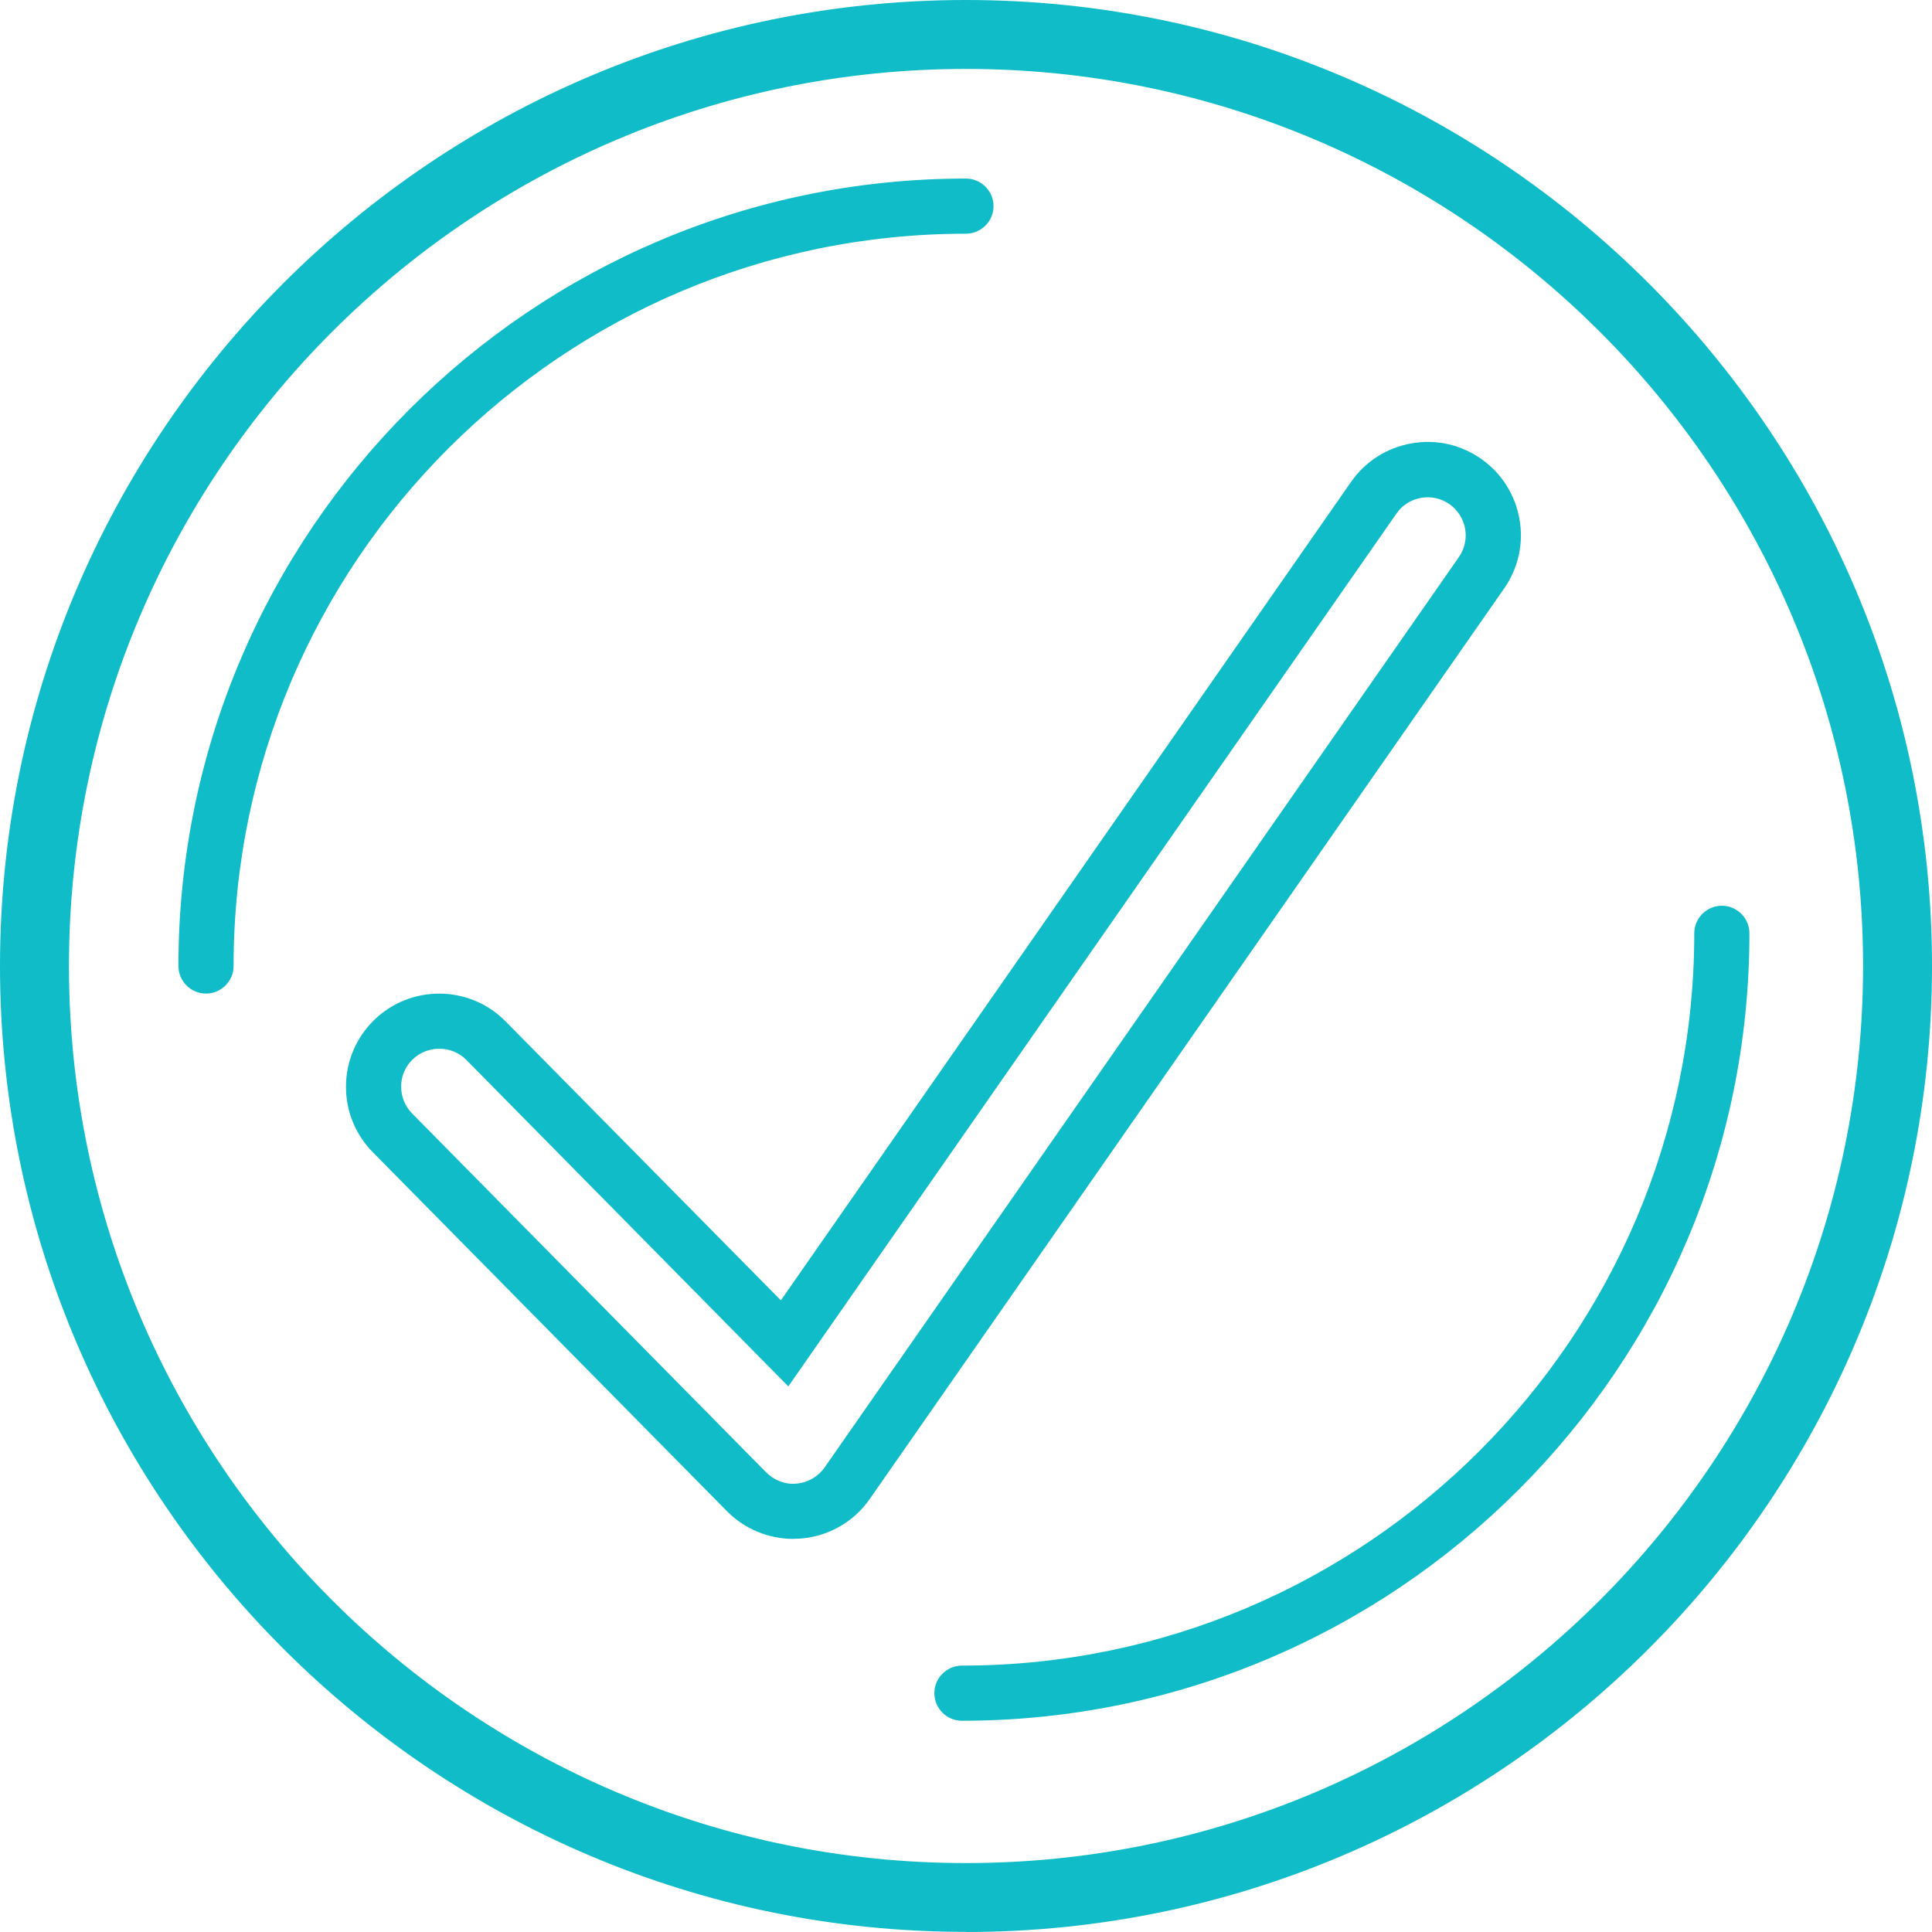 <svg xmlns="http://www.w3.org/2000/svg" width="62" height="62" viewBox="0 0 62 62" fill="none"><path d="M30.998 61.774C14.028 61.774 0.221 47.969 0.221 31C0.221 14.031 14.028 0.221 30.998 0.221C47.968 0.221 61.779 14.027 61.779 31C61.779 47.974 47.972 61.779 30.998 61.779V61.774ZM30.998 1.991C15.005 1.991 1.991 15.004 1.991 31C1.991 46.996 15.005 60.009 30.998 60.009C46.99 60.009 60.009 46.996 60.009 31C60.009 15.004 46.995 1.991 30.998 1.991ZM30.998 61.996C13.908 61.996 0 48.089 0 31C0 13.912 13.908 0 30.998 0C48.087 0 62 13.907 62 31C62 48.093 48.092 62 30.998 62V61.996ZM30.998 0.442C14.152 0.442 0.443 14.15 0.443 31C0.443 47.85 14.152 61.557 30.998 61.557C47.844 61.557 61.557 47.85 61.557 31C61.557 14.15 47.849 0.442 30.998 0.442ZM30.998 60.226C14.882 60.226 1.77 47.115 1.77 30.996C1.77 14.876 14.882 1.77 30.998 1.77C47.114 1.77 60.23 14.88 60.23 31C60.23 47.12 47.118 60.23 30.998 60.23V60.226ZM30.998 2.212C15.125 2.212 2.213 15.124 2.213 31C2.213 46.876 15.125 59.788 30.998 59.788C46.871 59.788 59.788 46.876 59.788 31C59.788 15.124 46.875 2.212 30.998 2.212ZM25.458 49.385C24.661 49.385 23.887 49.062 23.329 48.496L11.966 36.978C11.403 36.407 11.098 35.655 11.103 34.858C11.107 34.057 11.426 33.31 11.992 32.748C13.169 31.588 15.063 31.602 16.222 32.774L25.059 41.73L43.357 15.465C43.813 14.81 44.499 14.372 45.286 14.23C46.074 14.088 46.866 14.261 47.526 14.721C48.18 15.177 48.618 15.863 48.76 16.65C48.902 17.438 48.725 18.23 48.269 18.885L27.913 48.102C27.405 48.832 26.604 49.297 25.714 49.372C25.635 49.38 25.546 49.38 25.458 49.38V49.385ZM14.094 33.655C13.784 33.655 13.474 33.77 13.236 34.004C13.001 34.234 12.873 34.54 12.873 34.867C12.873 35.195 12.996 35.5 13.227 35.734L24.59 47.252C24.843 47.504 25.197 47.646 25.555 47.611C25.927 47.58 26.254 47.389 26.462 47.093L46.818 17.876C47.003 17.611 47.074 17.283 47.017 16.965C46.959 16.646 46.778 16.363 46.512 16.177C46.242 15.991 45.919 15.92 45.601 15.978C45.278 16.035 44.999 16.212 44.813 16.482L25.298 44.491L14.97 34.018C14.731 33.774 14.417 33.655 14.098 33.655H14.094ZM7.496 31C7.496 18.04 18.041 7.5 30.998 7.5C31.485 7.5 31.883 7.102 31.883 6.615C31.883 6.128 31.485 5.73 30.998 5.73C17.063 5.73 5.726 17.066 5.726 31C5.726 31.487 6.124 31.885 6.611 31.885C7.098 31.885 7.496 31.487 7.496 31ZM56.141 29.951C56.141 29.465 55.743 29.066 55.256 29.066C54.769 29.066 54.371 29.465 54.371 29.951C54.371 42.911 43.826 53.451 30.869 53.451C30.383 53.451 29.984 53.85 29.984 54.336C29.984 54.823 30.383 55.221 30.869 55.221C44.804 55.221 56.141 43.885 56.141 29.951Z" fill="#10BCC7"></path></svg>